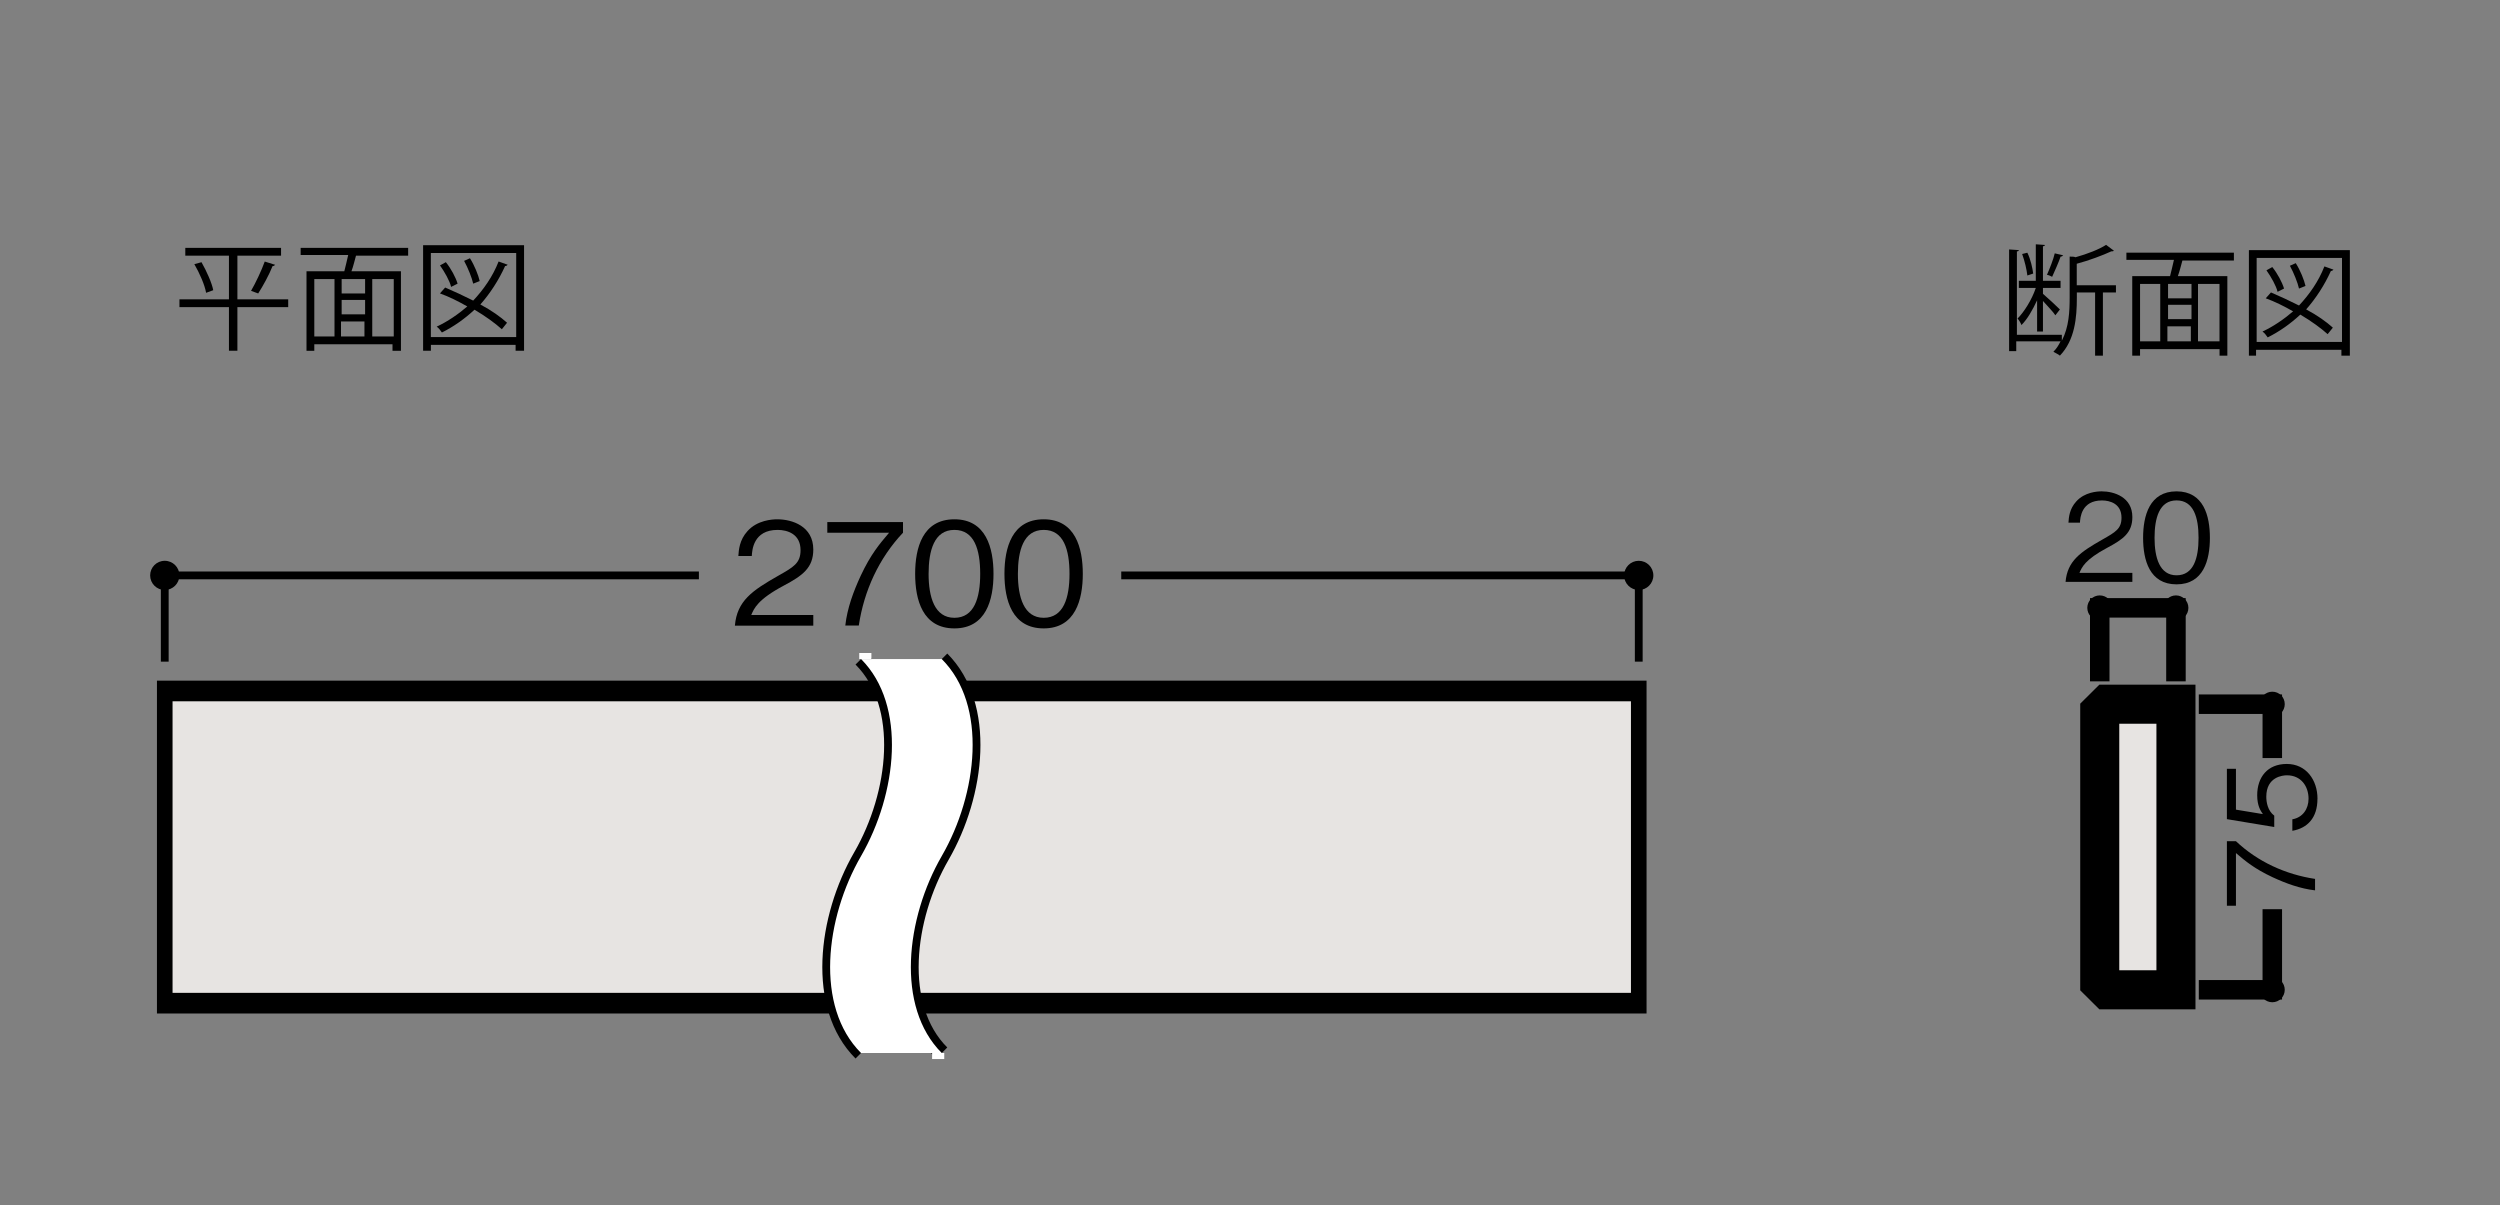 <?xml version="1.0" encoding="UTF-8"?>
<svg id="_レイヤー_1" data-name="レイヤー 1" xmlns="http://www.w3.org/2000/svg" viewBox="0 0 500 241">
  <rect x="0" y="0" width="500" height="241" fill="#808080" stroke="none"/>
  <defs>
    <style>
      .cls-1 {
        stroke-width: 3.9px;
      }

      .cls-1, .cls-2, .cls-3, .cls-4, .cls-5, .cls-6 {
        stroke: #000;
      }

      .cls-1, .cls-2, .cls-3, .cls-5, .cls-6 {
        fill: none;
      }

      .cls-2 {
        stroke-width: 3px;
      }

      .cls-7 {
        fill: #fff;
      }

      .cls-3, .cls-4 {
        stroke-width: 3.12px;
      }

      .cls-4, .cls-8 {
        fill: #e7e4e2;
      }

      .cls-5 {
        stroke-width: 7.81px;
      }

      .cls-6 {
        stroke-width: 1.56px;
      }
    </style>
  </defs>
  <g id="_レイヤ_1" data-name=" レイヤ− 1">
    <g>
      <path d="m454.46,143.33c1.38,0,2.49-1.11,2.49-2.5s-1.11-2.49-2.49-2.49-2.49,1.11-2.49,2.49,1.12,2.5,2.49,2.5Z"/>
      <path d="m454.46,200.45c1.38,0,2.49-1.11,2.49-2.49s-1.11-2.49-2.49-2.49-2.49,1.11-2.49,2.49,1.12,2.49,2.49,2.49Z"/>
      <polyline class="cls-1" points="454.46 151.61 454.46 140.84 439.76 140.84"/>
      <polyline class="cls-1" points="439.76 197.96 454.46 197.96 454.46 181.84"/>
      <g>
        <path d="m463.01,175.77v2.3c-2.97-.34-5.8-1.38-8.5-2.63-3.65-1.72-5.36-3.16-7.32-4.83v10.53h-1.81v-12.9h1.81c4.35,4.11,9.9,6.64,15.82,7.54h0Z"/>
        <path d="m463.49,159.76c0,3.82-2,5.87-5.02,6.4v-2.3c2.1-.36,3.24-2.1,3.24-4.11,0-2.49-1.5-4.69-4.32-4.69-.82,0-4.13.29-4.13,4.28,0,1.09.27,2.8,1.59,3.79v2.27l-9.47-1.57v-10.07h1.81v8.17l5.39.89c-.44-.63-1.14-1.64-1.14-3.77,0-3.6,2.05-6.26,5.92-6.26s6.14,3.21,6.14,6.96h0Z"/>
      </g>
      <polyline class="cls-1" points="435.19 136.27 435.19 121.57 419.95 121.57 419.95 136.27"/>
      <path d="m422.45,121.57c0-1.38-1.12-2.49-2.5-2.49s-2.49,1.11-2.49,2.49,1.11,2.49,2.49,2.49,2.5-1.11,2.5-2.49Z"/>
      <path d="m437.68,121.57c0-1.38-1.12-2.49-2.49-2.49s-2.49,1.11-2.49,2.49,1.11,2.49,2.49,2.49,2.49-1.11,2.49-2.49Z"/>
      <g>
        <path d="m413.11,116.39c.36-4.2,2.95-5.97,7.37-8.48,2.63-1.5,3.82-2.15,3.82-4.37,0-2.78-2.27-3.45-3.91-3.45-4.15,0-4.35,3.5-4.4,4.44h-2.3c.07-1.01.17-2.73,1.57-4.25,1.67-1.86,4.2-2.01,5.07-2.01,2.51,0,6.14,1.16,6.14,5.14,0,3.12-1.81,4.44-5.05,6.16-4.44,2.37-5.05,3.89-5.53,5h10.58v1.81h-13.36Z"/>
        <path d="m435.31,116.87c-5.41,0-6.69-4.86-6.69-9.3s1.28-9.3,6.69-9.3,6.67,4.9,6.67,9.3-1.26,9.3-6.67,9.3Zm0-16.79c-3.45,0-4.4,3.53-4.4,7.49s1.01,7.49,4.4,7.49,4.4-3.38,4.4-7.49-.99-7.49-4.4-7.49Z"/>
      </g>
      <g>
        <polygon class="cls-8" points="421.48 140.84 419.95 142.36 419.95 196.44 421.48 197.96 435.19 197.96 435.19 140.84 421.48 140.84"/>
        <polygon class="cls-5" points="421.48 140.84 419.95 142.36 419.95 196.44 421.48 197.96 435.19 197.96 435.19 140.84 421.48 140.84"/>
      </g>
      <polyline class="cls-2" points="435.19 156.07 435.19 140.84 421.48 140.84 419.95 142.36 419.95 196.44 421.48 197.96 435.19 197.96 435.19 182.73"/>
    </g>
  </g>
  <g id="_レイヤ_1-2" data-name=" レイヤ− 1">
    <g>
      <path d="m35.88,115.08c0-1.62-1.31-2.92-2.93-2.92s-2.92,1.31-2.92,2.92,1.31,2.92,2.92,2.92,2.93-1.31,2.93-2.92Z"/>
      <path d="m330.67,115.08c0-1.62-1.31-2.92-2.92-2.92s-2.93,1.31-2.93,2.92,1.31,2.92,2.93,2.92,2.92-1.31,2.92-2.92Z"/>
      <polyline class="cls-6" points="139.78 115.08 32.95 115.08 32.95 132.33"/>
      <polyline class="cls-6" points="327.75 132.33 327.75 115.08 224.25 115.08"/>
      <g>
        <path d="m146.98,125.11c.43-4.93,3.46-7,8.65-9.95,3.09-1.75,4.48-2.52,4.48-5.13,0-3.26-2.67-4.05-4.59-4.05-4.88,0-5.1,4.11-5.16,5.22h-2.69c.09-1.19.2-3.2,1.84-4.99,1.96-2.18,4.93-2.35,5.95-2.35,2.95,0,7.2,1.36,7.2,6.04,0,3.66-2.13,5.22-5.92,7.23-5.22,2.78-5.93,4.56-6.49,5.87h12.41v2.13h-15.68Z"/>
        <path d="m171.75,125.11h-2.69c.39-3.49,1.62-6.8,3.09-9.98,2.01-4.28,3.72-6.29,5.67-8.59h-12.36v-2.13h15.14v2.13c-4.82,5.1-7.8,11.62-8.84,18.56h-.01Z"/>
        <path d="m190.88,125.68c-6.35,0-7.85-5.7-7.85-10.91s1.5-10.91,7.85-10.91,7.82,5.76,7.82,10.91-1.48,10.91-7.82,10.91Zm0-19.7c-4.05,0-5.16,4.14-5.16,8.79s1.19,8.79,5.16,8.79,5.16-3.97,5.16-8.79-1.16-8.79-5.16-8.79Z"/>
        <path d="m208.74,125.68c-6.35,0-7.85-5.7-7.85-10.91s1.5-10.91,7.85-10.91,7.82,5.76,7.82,10.91-1.48,10.91-7.82,10.91Zm0-19.7c-4.05,0-5.16,4.14-5.16,8.79s1.19,8.79,5.16,8.79,5.16-3.97,5.16-8.79-1.16-8.79-5.16-8.79Z"/>
      </g>
      <rect class="cls-4" x="32.95" y="137.69" width="294.8" height="63.45"/>
      <path class="cls-3" d="m188.35,210.6c-9.25-9.25-7.16-26.99,0-39.39,7.16-12.41,9.25-30.14,0-39.4"/>
      <path class="cls-3" d="m172.21,210.6c-9.26-9.25-7.17-26.99,0-39.39,7.16-12.41,9.25-30.14,0-39.4"/>
      <line class="cls-6" x1="327.75" y1="139.48" x2="32.95" y2="139.48"/>
      <line class="cls-6" x1="327.75" y1="199.35" x2="32.95" y2="199.35"/>
      <path class="cls-7" d="m172.21,210.6c-9.26-9.25-7.17-26.99,0-39.39,7.16-12.41,9.25-30.14,0-39.4h16.14c9.25,9.25,7.16,26.99,0,39.4-7.16,12.4-9.25,30.14,0,39.39h-16.14,0Z"/>
      <rect class="cls-7" x="186.42" y="210.6" width="2.43" height="1.21"/>
      <rect class="cls-7" x="171.85" y="130.6" width="2.43" height="1.21"/>
    </g>
  </g>
  <g>
    <path d="m57.64,59.86v1.56h-10.16v8.73h-1.69v-8.73h-9.9v-1.56h9.9v-8.73h-8.73v-1.56h19.15v1.56h-8.73v8.73s10.16,0,10.16,0Zm-16.42-1.3c-.26-1.56-1.3-3.91-2.35-5.73l1.43-.39c1.04,1.82,2.08,4.17,2.35,5.6l-1.43.52Zm13.81-5.6c-.13.13-.26.26-.52.26-.65,1.69-1.95,4.04-2.87,5.47l-1.43-.52c.91-1.56,2.08-4.04,2.74-5.86l2.08.65Z"/>
    <path d="m81.49,51.13h-10.29c-.26.91-.52,2.08-.91,3.13h9.9v15.9h-1.69v-1.3h-15.64v1.3h-1.56v-15.9h7.56c.26-.91.52-2.22.78-3.26h-9.51v-1.43h21.5v1.56h-.13Zm-18.63,4.69v11.47h4.04v-11.47h-4.04Zm10.16,2.87v-2.87h-4.69v2.87h4.69Zm0,4.3v-3h-4.69v2.87h4.69v.13Zm-4.82,1.3v3h4.69v-3h-4.69Zm10.55,3v-11.47h-4.3v11.47h4.3Z"/>
    <path d="m84.61,49.04h20.2v21.11h-1.69v-1.17h-16.94v1.17h-1.56s0-21.11,0-21.11Zm1.56,18.37h17.07v-16.81h-17.07v16.81Zm2.87-9.9c1.82.78,3.78,1.69,5.6,2.61,2.08-2.22,3.91-4.82,5.08-7.82l1.82.65c-.13.13-.26.26-.52.26-1.3,2.87-3,5.47-4.95,7.69,2.22,1.17,4.04,2.48,5.34,3.65l-1.04,1.3c-1.3-1.17-3.26-2.61-5.47-3.91-1.95,1.82-4.17,3.39-6.52,4.56-.26-.39-.65-.91-1.04-1.17,2.22-1.04,4.3-2.48,6.12-4.04-1.82-1.04-3.65-1.95-5.47-2.61l1.04-1.17Zm.13-5.08c1.04,1.3,1.95,3,2.35,4.3l-1.3.65c-.26-1.17-1.3-3-2.22-4.3l1.17-.65Zm4.82-.78c.91,1.43,1.69,3.39,1.95,4.56l-1.3.52c-.26-1.17-1.04-3.13-1.82-4.56l1.17-.52Z"/>
  </g>
  <g>
    <path d="m423.19,57.06v1.43h-2.61v12.64h-1.56v-12.64h-3.65v1.04c0,4.04-.39,8.47-3.39,11.6-.26-.26-.91-.52-1.3-.78.65-.65,1.04-1.3,1.43-2.08h-8.86v1.95h-1.43v-20.33l1.95.13c0,.13-.13.26-.39.26v16.68h8.99v1.17c1.43-2.74,1.56-5.86,1.56-8.6v-8.21c.52,0,.91,0,1.17.13,2.35-.65,4.69-1.56,6.12-2.48l1.56,1.17c-.13.13-.26.13-.52.13-1.69.78-4.43,1.82-6.91,2.48v4.3h7.82Zm-15.77,9.25v-6.25c-.91,1.95-1.95,3.78-3.13,4.95-.13-.39-.52-1.04-.78-1.3,1.3-1.3,2.87-3.78,3.65-6.12h-3.39v-1.43h3.39v-7.3l1.82.13c0,.13-.13.26-.39.26v6.91h3.52v1.43h-3.52v1.17c.78.65,2.87,2.61,3.39,3.13l-.91,1.17c-.39-.65-1.56-1.82-2.48-2.87v6.12h-1.17Zm-1.95-15.77c.65,1.3,1.04,3.13,1.17,4.17l-1.17.39c-.13-1.17-.52-2.87-1.04-4.3l1.04-.26Zm7.17.52c-.13.13-.26.26-.52.26-.39,1.17-1.17,2.87-1.69,4.04-.26-.13-.78-.39-1.04-.39.52-1.17,1.3-3.13,1.56-4.3l1.69.39Z"/>
    <path d="m446.64,52.1h-10.16c-.26.91-.52,2.08-.91,3.13h9.9v15.9h-1.56v-1.3h-15.9v1.3h-1.56v-15.9h7.56c.26-.91.52-2.22.78-3.26h-9.51v-1.43h21.5v1.56h-.13Zm-18.63,4.69v11.47h4.04v-11.47h-4.04Zm10.29,2.87v-2.87h-4.69v2.87h4.69Zm0,4.3v-3h-4.69v2.87h4.69v.13Zm-4.82,1.3v3h4.69v-3h-4.69Zm10.42,3v-11.47h-4.3v11.47h4.3Z"/>
    <path d="m449.77,50.02h20.2v21.11h-1.69v-1.17h-17.07v1.17h-1.43v-21.11Zm1.56,18.37h17.07v-16.81h-17.07v16.81Zm2.87-9.9c1.82.78,3.78,1.69,5.6,2.61,2.08-2.22,3.91-4.82,5.08-7.82l1.82.65c-.13.13-.26.26-.52.26-1.3,2.87-3,5.47-4.95,7.69,2.22,1.17,4.04,2.48,5.34,3.65l-1.04,1.3c-1.3-1.17-3.26-2.61-5.47-3.91-1.95,1.82-4.17,3.39-6.52,4.56-.26-.39-.65-.91-1.04-1.17,2.22-1.04,4.3-2.48,6.12-4.04-1.82-1.04-3.65-1.95-5.47-2.61l1.04-1.17Zm.26-5.08c1.04,1.3,1.95,3,2.35,4.3l-1.3.65c-.26-1.17-1.3-3-2.22-4.3l1.17-.65Zm4.69-.78c.91,1.43,1.69,3.39,1.95,4.56l-1.3.52c-.26-1.17-1.04-3.13-1.82-4.56l1.17-.52Z"/>
  </g>
</svg>